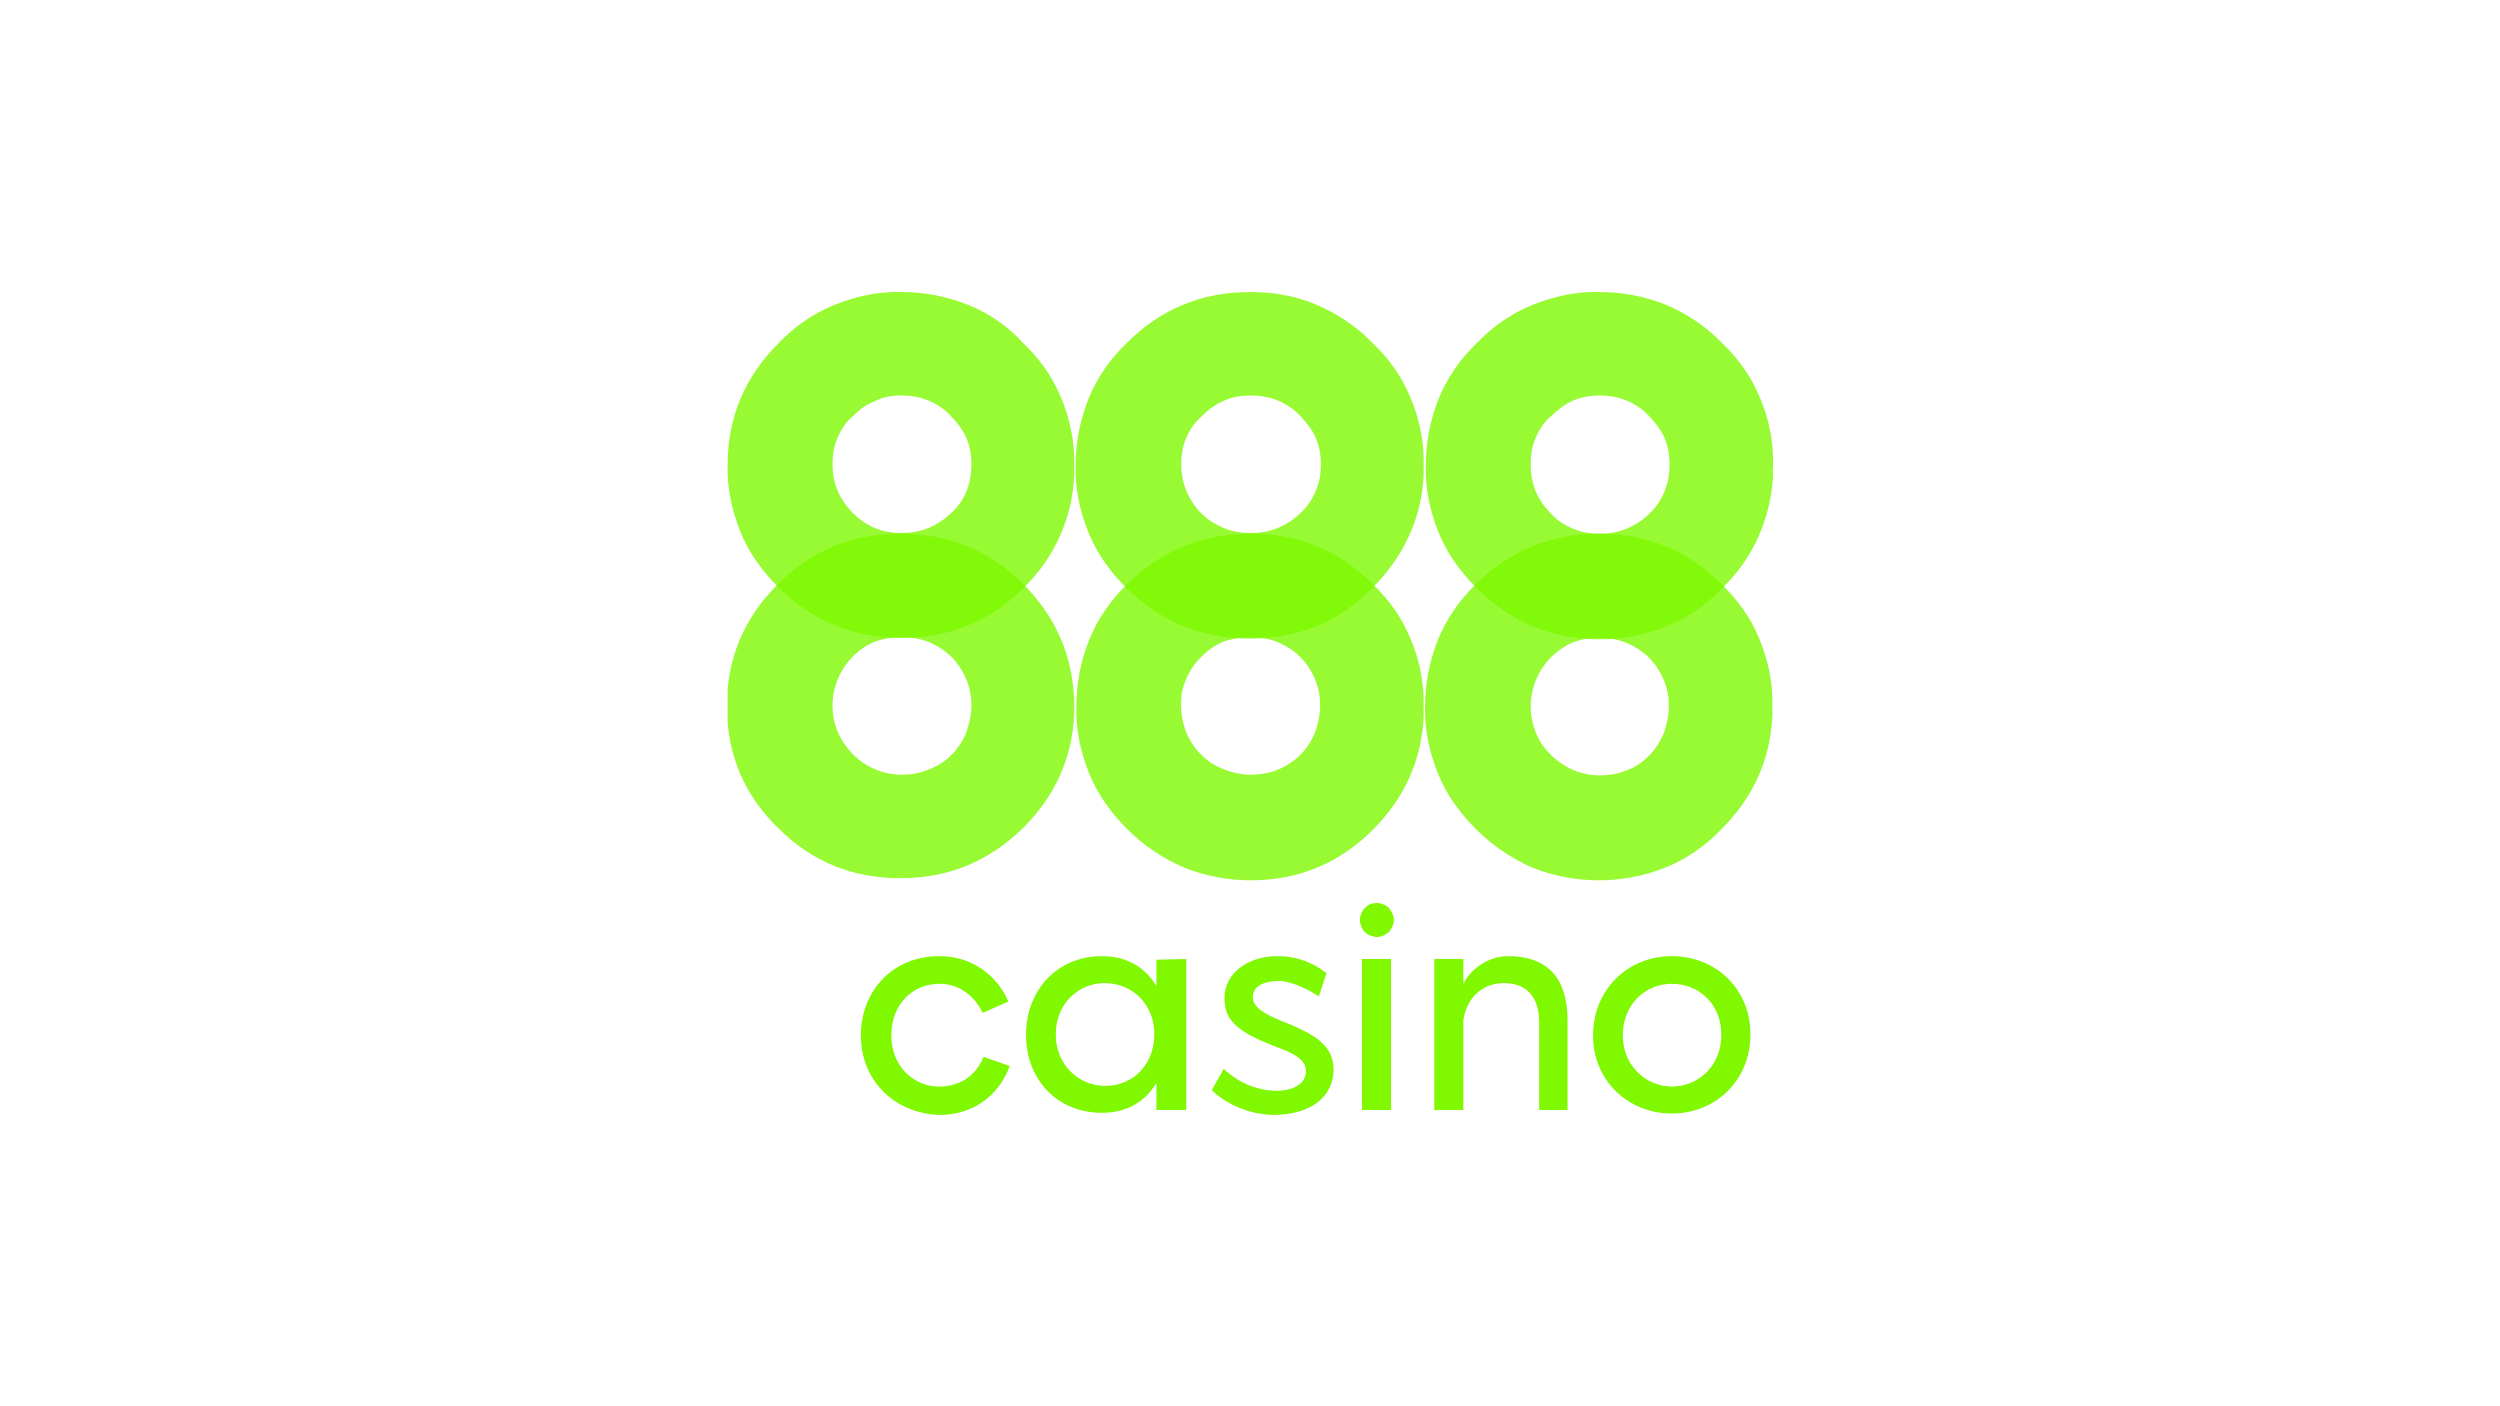<?xml version="1.0" encoding="utf-8"?>
<!-- Generator: Adobe Illustrator 21.0.0, SVG Export Plug-In . SVG Version: 6.00 Build 0)  -->
<svg xmlns="http://www.w3.org/2000/svg" xmlns:xlink="http://www.w3.org/1999/xlink" version="1.1" id="Слой_1" x="0px" y="0px" viewBox="0 0 198.4 198.4" style="enable-background:new 0 0 198.4 198.4;" xml:space="preserve" width="160" height="90">
<style type="text/css">
	.st0{clip-path:url(#SVGID_2_);}
	.st1{opacity:0.8;fill:#7FF800;enable-background:new    ;}
	.st2{fill:#7FF800;}
</style>
<g>
	<defs>
		<rect id="SVGID_1_" x="25.5" y="41.2" width="147.5" height="116.1"/>
	</defs>
	<clipPath id="SVGID_2_">
		<use xlink:href="#SVGID_1_" style="overflow:visible;"/>
	</clipPath>
	<g class="st0">
		<path class="st1" d="M50.1,89.9c1.3,0,2.6,0.2,3.8,0.7c1.2,0.5,2.3,1.2,3.2,2.1c0.9,0.9,1.6,2,2.1,3.2c0.5,1.2,0.7,2.5,0.7,3.7    s-0.3,2.5-0.7,3.7c-0.5,1.2-1.2,2.3-2.1,3.2c-0.9,0.9-2,1.6-3.3,2.1c-1.2,0.5-2.5,0.7-3.8,0.7c-1.9,0-3.8-0.6-5.4-1.7    c-1.6-1.1-2.8-2.6-3.6-4.4c-0.7-1.8-0.9-3.7-0.5-5.6c0.4-1.9,1.3-3.6,2.7-5c0.9-0.9,2-1.7,3.2-2.1C47.5,90.1,48.8,89.9,50.1,89.9z     M32.6,82.4c-4.8,4.8-7.2,10.5-7.2,17.2c0,6.8,2.4,12.5,7.2,17.2c4.8,4.8,10.5,7.1,17.3,7.1c6.8,0,12.5-2.4,17.3-7.1    c4.5-4.5,6.9-9.8,7.2-16c0-0.4,0-0.8,0-1.3V99c-0.2-6.5-2.6-12-7.2-16.6c-4.8-4.8-10.5-7.1-17.3-7.1S37.4,77.6,32.6,82.4"/>
		<path class="st1" d="M99.3,89.9c1.3,0,2.6,0.2,3.8,0.7s2.3,1.2,3.2,2.1c0.9,0.9,1.6,2,2.1,3.2c0.5,1.2,0.7,2.5,0.7,3.7    s-0.3,2.5-0.7,3.7c-0.5,1.2-1.2,2.3-2.1,3.2c-0.9,0.9-2,1.6-3.2,2.1c-1.2,0.5-2.5,0.7-3.8,0.7c-1.9,0-3.8-0.6-5.5-1.6    c-1.6-1.1-2.9-2.6-3.6-4.4c-0.7-1.8-0.9-3.7-0.6-5.6c0.4-1.9,1.3-3.6,2.7-5c0.9-0.9,2-1.7,3.2-2.2C96.7,90.1,98,89.9,99.3,89.9z     M81.9,82.4c-2.3,2.2-4.2,4.9-5.4,7.9c-1.2,3-1.8,6.2-1.8,9.4c-0.1,3.2,0.6,6.4,1.8,9.4c1.2,3,3.1,5.6,5.4,7.9    c2.3,2.3,5,4.1,8,5.4c3,1.2,6.2,1.8,9.4,1.8c6.7,0,12.5-2.4,17.2-7.1c4.5-4.5,6.9-9.8,7.2-16c0-0.4,0-0.8,0-1.3V99    c0-3.1-0.7-6.2-1.9-9c-1.2-2.9-3-5.4-5.3-7.6c-4.8-4.8-10.5-7.1-17.2-7.1S86.7,77.6,81.9,82.4z"/>
		<path class="st1" d="M148.5,90c1.3,0,2.6,0.2,3.8,0.7c1.2,0.5,2.3,1.2,3.2,2.1c0.9,0.9,1.6,2,2.1,3.2c0.5,1.2,0.7,2.4,0.7,3.7    s-0.3,2.5-0.7,3.7c-0.5,1.2-1.2,2.3-2.1,3.2c-0.9,0.9-2,1.7-3.2,2.1c-1.2,0.5-2.5,0.7-3.8,0.7c-1.9,0-3.8-0.6-5.4-1.7    c-1.6-1.1-2.9-2.6-3.6-4.4c-0.7-1.8-0.9-3.7-0.5-5.6c0.4-1.9,1.3-3.6,2.7-5c0.9-0.9,2-1.6,3.1-2.1C146,90.2,147.2,89.9,148.5,90    L148.5,90z M131.1,82.4c-2.3,2.2-4.2,4.9-5.4,7.9c-1.2,3-1.8,6.2-1.8,9.4c-0.1,3.2,0.6,6.4,1.8,9.4c1.2,3,3.1,5.6,5.4,7.9    c2.3,2.3,5,4.1,7.9,5.4c3,1.2,6.2,1.8,9.4,1.8c3.2,0,6.4-0.6,9.4-1.8c3-1.2,5.7-3.1,7.9-5.4c4.5-4.5,6.9-9.8,7.2-16    c0-0.4,0-0.8,0-1.3V99c0-3.1-0.7-6.2-1.9-9c-1.2-2.9-3-5.4-5.3-7.6c-4.8-4.8-10.5-7.1-17.3-7.1C141.8,75.3,135.9,77.6,131.1,82.4z    "/>
		<path class="st1" d="M50,55.8c1.3,0,2.6,0.2,3.8,0.7c1.2,0.5,2.3,1.2,3.2,2.2c0.9,0.9,1.7,2,2.2,3.1c0.5,1.2,0.7,2.5,0.7,3.7    c0,1.3-0.2,2.6-0.7,3.8c-0.5,1.2-1.2,2.3-2.2,3.1c-0.9,0.9-2,1.6-3.2,2.1c-1.2,0.5-2.5,0.7-3.8,0.7c-1.3,0-2.5-0.2-3.7-0.7    c-1.2-0.5-2.2-1.2-3.1-2.1c-0.9-0.9-1.7-2-2.2-3.2c-0.5-1.2-0.7-2.5-0.7-3.7c0-1.3,0.2-2.6,0.7-3.7c0.5-1.2,1.2-2.3,2.2-3.1    c0.9-0.9,1.9-1.7,3.1-2.1C47.4,56,48.7,55.8,50,55.8L50,55.8z M74.4,66.9c0-0.4,0-0.8,0-1.3V65c0-3.1-0.7-6.2-1.9-9    c-1.2-2.9-3-5.4-5.3-7.6C65,46,62.4,44.2,59.4,43c-3-1.2-6.2-1.8-9.4-1.8c-3.2-0.1-6.4,0.6-9.4,1.8c-3,1.2-5.7,3.1-7.9,5.4    c-4.8,4.8-7.2,10.5-7.2,17.2c-0.1,3.2,0.6,6.4,1.8,9.4c1.2,3,3.1,5.6,5.4,7.9c4.8,4.7,10.5,7.1,17.3,7.1c6.8,0,12.5-2.3,17.3-7.1    C71.7,78.6,74.2,72.9,74.4,66.9"/>
		<path class="st1" d="M99.3,55.8c1.3,0,2.6,0.2,3.8,0.7c1.2,0.5,2.3,1.2,3.2,2.2c0.9,0.9,1.7,2,2.2,3.1c0.5,1.2,0.7,2.5,0.7,3.7    c0,1.3-0.2,2.6-0.7,3.7c-0.5,1.2-1.2,2.3-2.2,3.2c-0.9,0.9-2,1.6-3.2,2.1c-1.2,0.5-2.5,0.7-3.8,0.7c-1.3,0-2.6-0.2-3.8-0.7    c-1.2-0.5-2.3-1.2-3.2-2.1c-0.9-0.9-1.6-2-2.1-3.2c-0.5-1.2-0.7-2.5-0.7-3.7c0-1.3,0.2-2.6,0.7-3.7c0.5-1.2,1.2-2.2,2.2-3.1    c0.9-0.9,2-1.7,3.2-2.2C96.7,56,98,55.8,99.3,55.8L99.3,55.8z M123.7,66.9c0-0.4,0-0.8,0-1.3V65c0-3.1-0.7-6.2-1.9-9    c-1.2-2.9-3-5.4-5.3-7.6c-2.2-2.3-4.9-4.1-7.9-5.4s-6.2-1.8-9.4-1.8c-6.8,0-12.6,2.4-17.4,7.2c-2.3,2.2-4.2,4.9-5.4,7.9    c-1.2,3-1.8,6.2-1.8,9.4c-0.1,3.2,0.6,6.4,1.8,9.4c1.2,3,3.1,5.6,5.4,7.9c4.8,4.7,10.6,7.1,17.4,7.1s12.5-2.3,17.2-7.1    C120.9,78.6,123.5,72.9,123.7,66.9"/>
		<path class="st1" d="M155.5,58.7c0.9,0.9,1.7,2,2.2,3.1c0.5,1.2,0.7,2.5,0.7,3.7c0,1.3-0.2,2.6-0.7,3.8c-0.5,1.2-1.2,2.3-2.2,3.2    c-0.9,0.9-2,1.6-3.2,2.1c-1.2,0.5-2.5,0.7-3.8,0.7c-1.3,0-2.6-0.2-3.7-0.7c-1.2-0.5-2.3-1.2-3.1-2.1c-0.9-0.9-1.7-2-2.2-3.2    c-0.5-1.2-0.7-2.5-0.7-3.8c0-1.3,0.2-2.6,0.7-3.7c0.5-1.2,1.2-2.3,2.2-3.1c0.9-0.9,2-1.7,3.1-2.2c1.2-0.5,2.5-0.7,3.7-0.7    c1.3,0,2.6,0.2,3.8,0.7C153.5,57,154.6,57.7,155.5,58.7z M173,65.6v-0.6c0-3.1-0.7-6.2-1.9-9c-1.2-2.9-3-5.4-5.3-7.6    c-2.2-2.3-4.9-4.1-7.9-5.4c-3-1.2-6.2-1.8-9.4-1.8c-3.2-0.1-6.4,0.6-9.4,1.8c-3,1.2-5.7,3.1-7.9,5.4c-2.3,2.2-4.2,4.9-5.4,7.9    c-1.2,3-1.8,6.2-1.8,9.4c-0.1,3.2,0.6,6.4,1.8,9.4c1.2,3,3.1,5.6,5.4,7.9c2.3,2.3,5,4.1,7.9,5.4c3,1.2,6.2,1.8,9.4,1.8    c3.2,0,6.4-0.6,9.4-1.8c3-1.2,5.7-3.1,7.9-5.4c4.4-4.2,6.9-9.9,7.2-16C172.9,66.4,173,66,173,65.6"/>
		<path class="st2" d="M44.3,146.1L44.3,146.1c0-6.4,4.6-11.2,11-11.2c2.1,0,4.1,0.5,5.9,1.7c1.7,1.1,3.1,2.8,3.9,4.7l-3.6,1.6    c-1.1-2.2-3.1-4.1-6.1-4.1c-3.9,0-6.8,3-6.8,7.2v0.1c0,4.2,3,7.2,6.8,7.2c1.3,0,2.7-0.4,3.8-1.1c1.1-0.8,1.9-1.8,2.4-3.1l3.7,1.3    c-1.5,4.1-5.1,6.9-9.9,6.9C49,157.1,44.3,152.4,44.3,146.1"/>
		<path class="st2" d="M85.7,145.9c0-4.2-3.1-7.2-7-7.2c-3.8,0-6.9,3-6.9,7.2v0.1c0,4.2,3.2,7.2,7,7.2    C82.7,153.2,85.7,150.2,85.7,145.9L85.7,145.9z M90.2,135.3v21.3H86v-3.8c-1.6,2.6-4.1,4.2-7.7,4.2c-6.3,0-10.7-4.7-10.7-11V146    c0-6.3,4.4-11.1,10.7-11.1c3.6,0,6.1,1.6,7.7,4.2v-3.7L90.2,135.3z"/>
		<path class="st2" d="M93.8,153.8l1.7-3c2,1.9,4.5,3,7.3,3.1c2.7,0,4.3-1.1,4.3-2.8c0-1.1-0.8-2.1-3.4-3.1    c-6.2-2.3-8.1-3.9-8.1-7.2c0-3.6,3.5-6,7.7-5.9c2.4,0,4.8,0.9,6.7,2.4l-1.1,3.3c-1.1-0.8-3.7-2.2-5.7-2.2c-1.6,0-3.6,0.5-3.6,2.3    c0,1.3,1.4,2.3,4.2,3.4c4.5,1.8,7.1,3.3,7.2,6.7c0,3.9-3.1,6.4-8.3,6.5C98.5,157.3,95.2,155.2,93.8,153.8"/>
		<path class="st2" d="M115,135.3h4.1v21.3H115L115,135.3z M114.7,129.8c0-0.6,0.3-1.3,0.7-1.7c0.5-0.5,1.1-0.7,1.7-0.7    c0.6,0,1.3,0.3,1.7,0.7c0.4,0.5,0.7,1.1,0.7,1.7c0,0.6-0.3,1.2-0.7,1.7c-0.5,0.4-1.1,0.7-1.7,0.7c-0.3,0-0.6-0.1-0.9-0.2    c-0.3-0.1-0.6-0.3-0.8-0.5c-0.2-0.2-0.4-0.5-0.5-0.8S114.7,130.1,114.7,129.8z"/>
		<path class="st2" d="M125.2,135.3h4.1v3.5c0.6-1.2,1.5-2.1,2.6-2.8c1.1-0.7,2.4-1.1,3.7-1.1c5.7,0,8.4,3.2,8.4,9.1v12.6H140v-12.3    c0-3.7-1.8-5.6-5-5.6c-3,0-5.3,2.1-5.7,5.3v12.6h-4.1L125.2,135.3z"/>
		<path class="st2" d="M165.7,146L165.7,146c0-4.3-3.1-7.2-7-7.2c-3.8,0-6.9,3-6.9,7.2v0.1c0,4.2,3.2,7.2,7,7.2    C162.7,153.2,165.7,150.2,165.7,146z M147.6,146.1L147.6,146.1c0-6.4,4.8-11.2,11.1-11.2c6.3,0,11.1,4.7,11.1,11v0.1    c0,6.3-4.8,11.1-11.1,11.1C152.5,157.1,147.6,152.4,147.6,146.1z"/>
	</g>
</g>
</svg>
